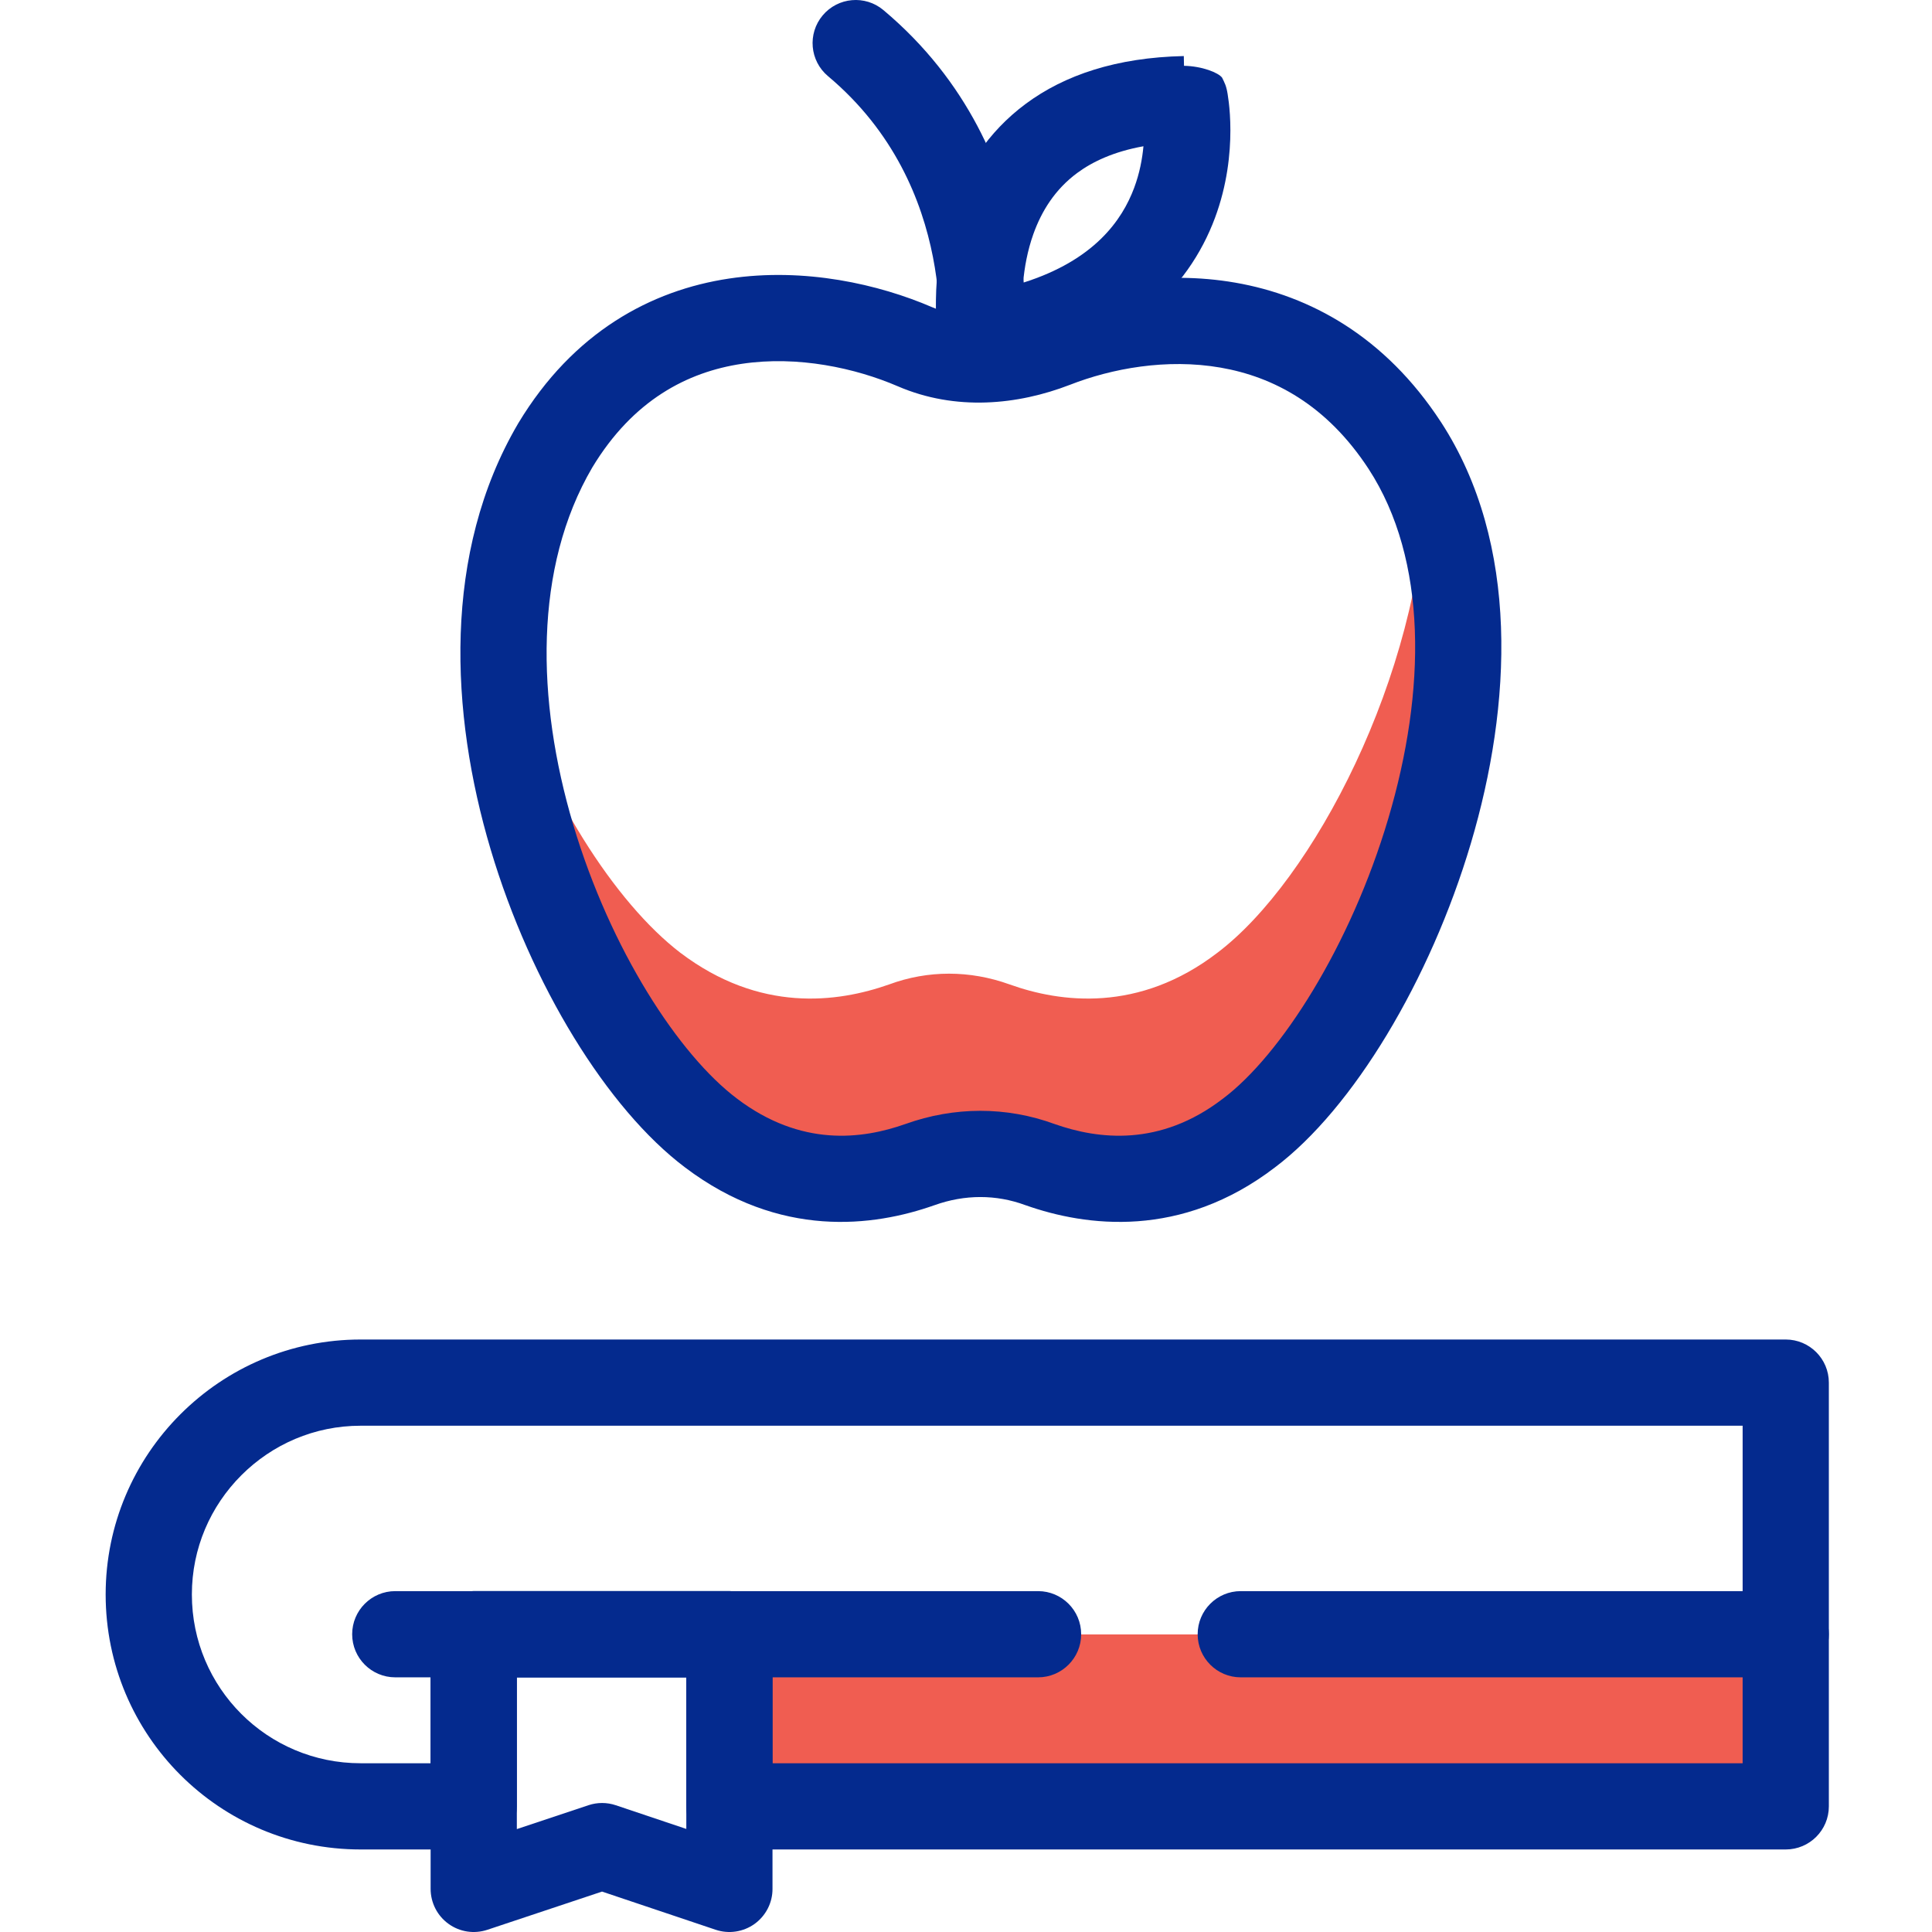 <svg width="64" height="64" viewBox="0 0 64 64" fill="none" xmlns="http://www.w3.org/2000/svg">
<g id="Frame" clip-path="url(#clip0_33_3131)">
<g id="Group">
<path id="Vector" d="M41.407 37.537C38.774 39.495 36.175 39.191 34.488 38.55C33.205 38.077 31.821 38.077 30.505 38.55C28.817 39.191 26.218 39.495 23.619 37.537C20.412 35.106 16.901 28.491 16.733 22.111C18.049 26.297 20.378 29.908 22.538 31.562C25.171 33.554 27.737 33.216 29.458 32.609C30.741 32.136 32.125 32.136 33.441 32.609C35.129 33.216 37.728 33.554 40.327 31.562C43.5 29.166 47.044 22.381 47.247 16.103C50.487 23.259 45.593 34.33 41.407 37.537ZM59.162 54.143H23.754V59.848H59.162V54.143Z" fill="#F05D51"/>
<g id="Group_2">
<path id="Vector_2" fill-rule="evenodd" clip-rule="evenodd" d="M19.62 15.486C17.679 18.801 17.76 23.189 18.989 27.32C20.224 31.471 22.498 34.953 24.413 36.392L24.416 36.395C26.538 37.999 28.552 37.743 29.994 37.234C31.613 36.654 33.337 36.649 34.938 37.236C36.385 37.745 38.424 37.994 40.503 36.4L40.509 36.396L40.514 36.392C42.421 34.959 44.732 31.35 45.988 27.118C47.244 22.889 47.296 18.546 45.338 15.536C43.948 13.408 42.178 12.481 40.435 12.178C38.644 11.866 36.82 12.209 35.447 12.746L35.441 12.748C33.713 13.416 31.658 13.623 29.739 12.795C28.347 12.196 26.434 11.772 24.573 12.052C22.774 12.322 20.969 13.251 19.62 15.486ZM24.148 9.228C26.665 8.85 29.122 9.421 30.868 10.172L30.87 10.173C31.919 10.626 33.169 10.564 34.41 10.085C36.141 9.408 38.5 8.942 40.925 9.364C43.4 9.795 45.881 11.145 47.73 13.976L47.732 13.978C50.362 18.021 50.078 23.379 48.726 27.931C47.377 32.478 44.814 36.729 42.235 38.671C39.124 41.052 35.972 40.63 33.979 39.926L33.961 39.92C33.001 39.566 31.963 39.562 30.955 39.924L30.948 39.926C28.949 40.632 25.836 41.049 22.695 38.674C20.123 36.739 17.589 32.629 16.252 28.134C14.909 23.621 14.651 18.311 17.161 14.034L17.169 14.02C18.991 10.996 21.571 9.615 24.148 9.228Z" fill="#042A8E"/>
<path id="Vector_3" fill-rule="evenodd" clip-rule="evenodd" d="M27.252 0.51C27.759 -0.094 28.66 -0.173 29.264 0.334C32.094 2.708 33.255 5.653 33.708 7.966C33.895 8.917 33.987 9.885 33.983 10.855C33.982 11.146 33.97 11.436 33.948 11.725C33.939 11.833 33.928 11.941 33.916 12.049L33.913 12.073C33.912 12.076 33.912 12.079 33.911 12.081L33.911 12.085L33.911 12.086C33.911 12.087 33.91 12.087 32.496 11.889L33.91 12.087C33.801 12.868 33.079 13.412 32.298 13.303C31.518 13.193 30.975 12.474 31.082 11.695C31.082 11.694 31.082 11.693 31.082 11.692C31.083 11.687 31.084 11.676 31.086 11.66C31.089 11.627 31.095 11.573 31.101 11.499C31.112 11.352 31.125 11.127 31.127 10.839C31.13 10.263 31.088 9.448 30.905 8.515C30.54 6.651 29.626 4.366 27.428 2.522C26.824 2.015 26.745 1.115 27.252 0.51Z" fill="#042A8E"/>
<path id="Vector_4" fill-rule="evenodd" clip-rule="evenodd" d="M33.891 9.365C36.246 8.623 37.169 7.298 37.57 6.224C37.751 5.739 37.84 5.263 37.878 4.845C36.895 5.022 36.192 5.354 35.681 5.732C34.952 6.272 34.504 6.989 34.23 7.758C34.035 8.306 33.936 8.864 33.891 9.365ZM32.497 11.147L31.086 11.37C31.145 11.744 31.351 12.08 31.657 12.302C31.964 12.525 32.346 12.617 32.72 12.558C37.241 11.842 39.379 9.548 40.246 7.222C40.659 6.115 40.758 5.073 40.758 4.319C40.758 3.939 40.733 3.622 40.706 3.395C40.695 3.301 40.682 3.209 40.667 3.116C40.662 3.085 40.656 3.053 40.65 3.022C40.646 3.003 40.642 2.985 40.638 2.967L40.638 2.966C40.636 2.96 40.628 2.925 40.616 2.882C40.608 2.858 40.6 2.834 40.592 2.81C40.56 2.729 40.523 2.649 40.483 2.572C40.362 2.409 39.826 2.191 39.222 2.18L39.215 1.857C36.987 1.905 35.268 2.484 33.982 3.437C32.699 4.387 31.958 5.625 31.54 6.801C31.125 7.966 31.016 9.1 31.004 9.922C30.998 10.26 31.009 10.598 31.037 10.936C31.048 11.066 31.062 11.196 31.08 11.325C31.081 11.338 31.083 11.35 31.085 11.363L31.086 11.367L31.086 11.368C31.086 11.369 31.086 11.37 32.497 11.147ZM11.947 47.229C10.416 47.229 9.021 47.845 7.996 48.869C6.972 49.893 6.356 51.288 6.356 52.819C6.356 55.911 8.855 58.41 11.947 58.41H14.264V54.135C14.264 53.347 14.904 52.707 15.692 52.707H24.162C24.951 52.707 25.59 53.347 25.59 54.135V58.41H57.727V47.229H11.947ZM5.977 46.849C7.517 45.309 9.631 44.373 11.947 44.373H59.154C59.943 44.373 60.583 45.012 60.583 45.801V59.838C60.583 60.627 59.943 61.266 59.154 61.266H24.162C23.373 61.266 22.734 60.627 22.734 59.838V55.563H17.12V59.838C17.12 60.627 16.481 61.266 15.692 61.266H11.947C7.277 61.266 3.5 57.489 3.5 52.819C3.5 50.504 4.436 48.389 5.977 46.849Z" fill="#042A8E"/>
<path id="Vector_5" fill-rule="evenodd" clip-rule="evenodd" d="M39.674 54.136C39.674 53.347 40.313 52.708 41.102 52.708H59.155C59.943 52.708 60.583 53.347 60.583 54.136C60.583 54.925 59.943 55.564 59.155 55.564H41.102C40.313 55.564 39.674 54.925 39.674 54.136ZM14.265 54.136C14.265 53.347 14.904 52.708 15.693 52.708H24.163C24.951 52.708 25.59 53.347 25.59 54.136V62.572C25.591 62.799 25.537 63.022 25.433 63.224C25.33 63.425 25.18 63.599 24.996 63.732C24.812 63.864 24.599 63.95 24.375 63.984C24.151 64.018 23.922 63.998 23.708 63.926L19.943 62.661L16.144 63.927C15.93 63.998 15.701 64.018 15.477 63.984C15.254 63.95 15.041 63.863 14.858 63.73C14.674 63.598 14.525 63.424 14.422 63.223C14.319 63.021 14.265 62.798 14.265 62.572V54.136ZM17.121 55.564V60.591L19.493 59.8C19.787 59.702 20.105 59.702 20.399 59.801L22.735 60.586V55.564H17.121Z" fill="#042A8E"/>
<path id="Vector_6" fill-rule="evenodd" clip-rule="evenodd" d="M11.666 54.136C11.666 53.347 12.306 52.708 13.094 52.708H34.387C35.175 52.708 35.815 53.347 35.815 54.136C35.815 54.925 35.175 55.564 34.387 55.564H13.094C12.306 55.564 11.666 54.925 11.666 54.136Z" fill="#042A8E"/>
</g>
</g>
</g>
<defs>
<clipPath id="clip0_33_3131">
<rect width="64" height="64" fill="white"/>
</clipPath>
</defs>
</svg>
